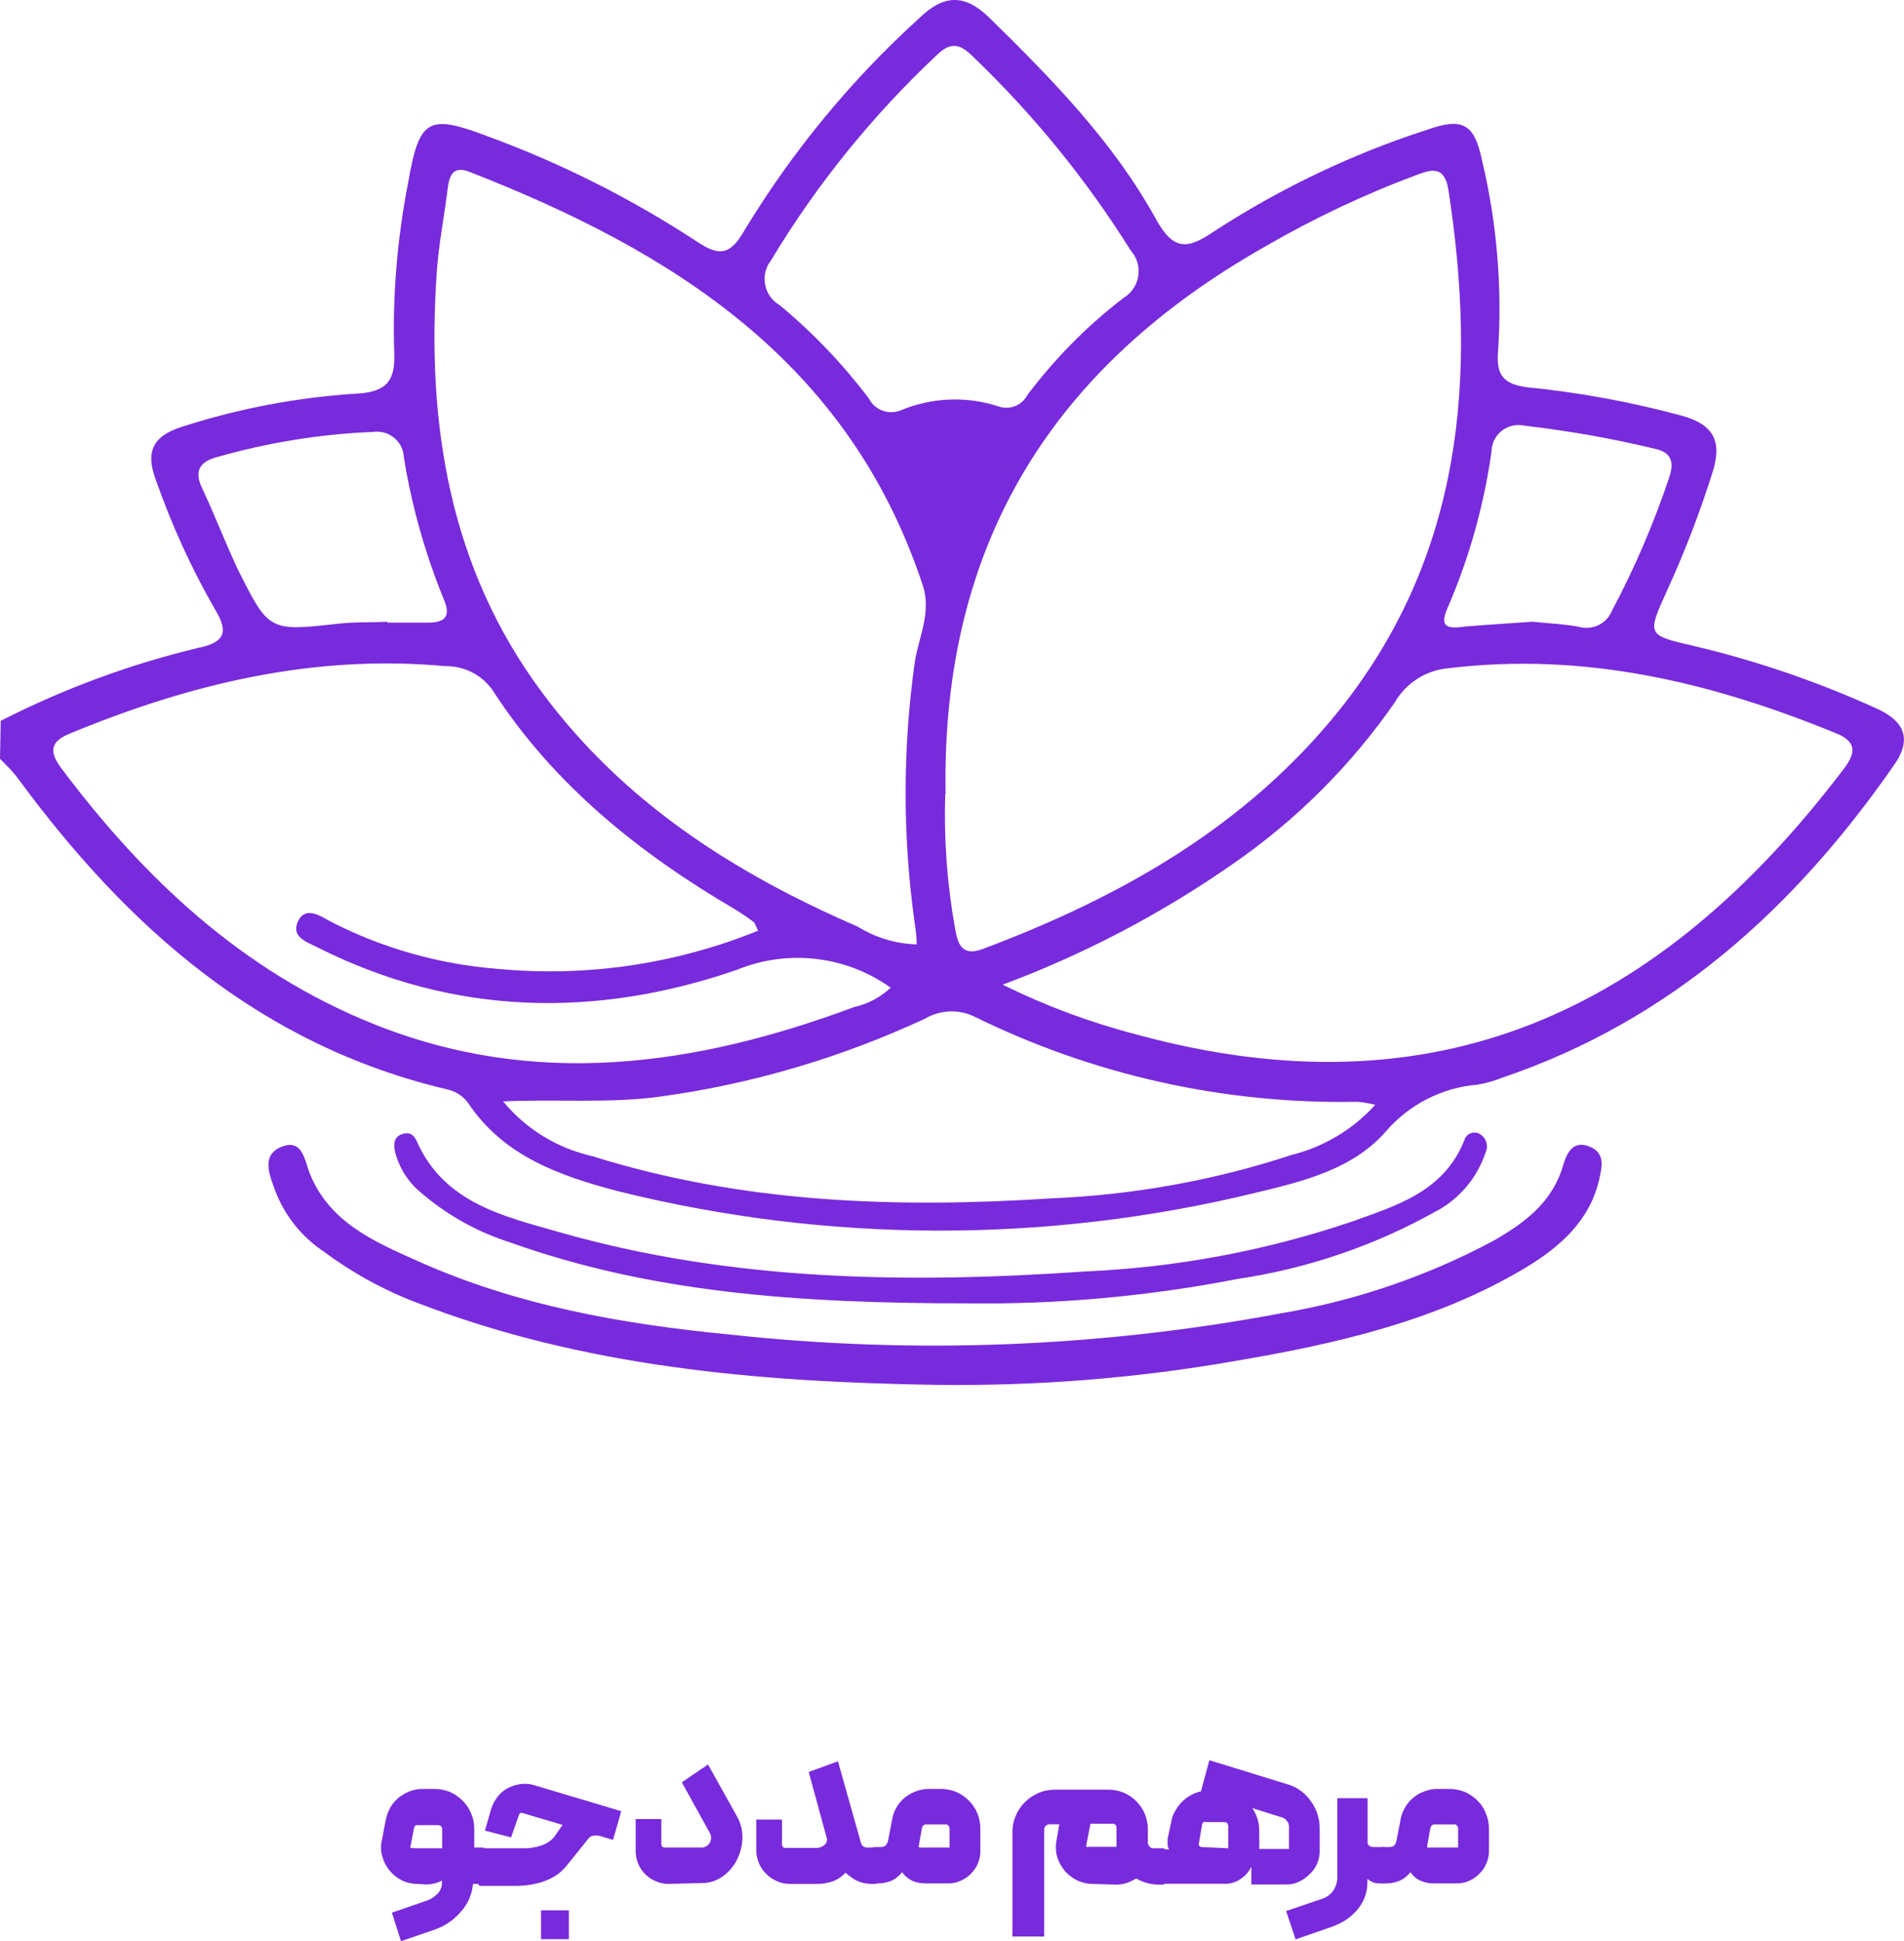 <svg xmlns="http://www.w3.org/2000/svg" id="Layer_1" viewBox="0 0 106.84 108.9"><defs><style>      .cls-1 {        fill: #782add;      }    </style></defs><g id="Layer_4"><path class="cls-1" d="M23.44,105.69c-.32,0-.63-.07-.91-.21-.54-.28-.94-.78-1.09-1.37-.08-.31-.08-.62,0-.93l.21-1.1c.05-.24.14-.48.26-.69.12-.21.28-.39.46-.54.19-.15.4-.27.63-.36.23-.09.48-.13.73-.13h.66c.29,0,.59.06.86.17.26.12.5.28.7.48.2.2.37.44.48.71.12.27.18.56.18.86v1.07h.42c.11,0,.17,0,.17.15v1.72c.01.08-.04.16-.13.17-.01,0-.03,0-.04,0h-.49c-.05.58-.29,1.13-.68,1.56-.39.46-.89.8-1.46,1l-1.9.65-.51-1.6,1.89-.65c.25-.07.47-.21.65-.39.18-.17.28-.42.27-.67v-.09c-.13.07-.27.13-.42.16-.16.04-.32.06-.48.06l-.46-.03ZM23.2,103.69h1.61v-1.08c0-.06-.02-.11-.06-.15-.04-.04-.09-.06-.15-.07h-1.16c-.1,0-.17,0-.21.17l-.19,1s-.03.08,0,.11c.06.02.12.01.17-.02v.04Z"></path><path class="cls-1" d="M26.8,103.88s-.01-.09,0-.13c.03-.04.07-.06.12-.06h2.52c.31,0,.62-.05.91-.15.3-.09.56-.26.76-.5l.38-.55.08-.11h0l-2.29-.68c-.07,0-.12.03-.15.09l-.45,1.29-1.47-.38.35-1.21c.08-.27.22-.52.4-.74.17-.2.37-.36.6-.47.23-.11.47-.17.72-.2.25-.02.49,0,.73.08l4.85,1.45-.46,1.61-.77-.23c-.12-.02-.25-.02-.37,0-.11.02-.2.09-.26.18l-1.24,1.54c-.17.2-.36.37-.57.51-.22.14-.45.25-.69.33-.25.09-.51.15-.77.19-.26.04-.53.06-.8.06h-1.96s-.09-.02-.12-.06c-.01-.04-.01-.07,0-.11l-.05-1.75ZM30.36,107.17h1.56v1.62h-1.56v-1.62Z"></path><path class="cls-1" d="M37.5,105.69c-.48-.01-.94-.2-1.29-.54-.17-.17-.3-.37-.4-.59-.09-.23-.14-.47-.14-.71v-1.8h1.44v1.41c0,.1.07.18.17.19.01,0,.02,0,.03,0h2c.2.02.4-.08.51-.25.11-.18.11-.41,0-.59l-1.56-2.82,1.47-1,1.63,2.92c.21.37.31.79.3,1.21-.01.42-.12.84-.31,1.22-.19.37-.46.69-.8.93-.35.25-.76.38-1.19.37l-1.86.05Z"></path><path class="cls-1" d="M48.71,103.65h.34s.08.02.11.06c.04.03.06.08.06.13v1.68s.01.07,0,.11c-.03.04-.07.06-.12.06h-.18c-.3,0-.59-.06-.86-.19-.22-.12-.43-.27-.62-.44-.2.22-.45.39-.73.49-.27.09-.55.14-.83.14h-1.56c-.24,0-.49-.05-.71-.15-.22-.09-.42-.22-.59-.39-.35-.33-.56-.79-.58-1.27v-1.8h1.44v1.4c0,.12.07.19.21.19h1.73c.16,0,.32-.06.44-.16.13-.11.18-.28.12-.44l-1-3.66,1.64-.6,1.29,4.57c.02.09.07.16.14.21.08.05.17.07.26.06Z"></path><path class="cls-1" d="M49.82,103.32l.24-1.24c.04-.24.12-.48.25-.69.12-.21.28-.4.47-.55.19-.15.4-.27.63-.35.23-.09.47-.13.72-.13h.67c.3,0,.59.06.86.17.26.11.5.28.7.48.2.2.37.44.48.71.11.27.17.57.17.86v1.3c0,.23-.05.46-.14.67-.09.21-.23.41-.39.57-.16.17-.36.3-.57.39-.21.1-.44.15-.67.15h-1.32c-.23,0-.46-.04-.67-.12-.25-.11-.47-.28-.63-.51-.16.21-.37.38-.62.49-.23.09-.47.14-.71.14h-.24s-.09-.02-.12-.05c-.01-.04-.01-.08,0-.12v-1.72c0-.1.06-.15.17-.15h.34c.09,0,.19-.03.26-.09.05-.06.09-.13.12-.21ZM51.69,103.65h1.59v-1.08c0-.06-.02-.11-.06-.15-.04-.05-.09-.07-.15-.07h-1.12c-.05,0-.1.02-.14.06-.03.03-.06.07-.07.11l-.18,1s-.02.08,0,.11c.04.02.09.03.13.02Z"></path><path class="cls-1" d="M61.34,105.69c-.32,0-.63-.07-.92-.21-.27-.14-.52-.33-.71-.57-.19-.24-.33-.51-.41-.81-.07-.31-.07-.63,0-.94l.14-.82h-.51c-.09,0-.17.03-.24.08-.06.06-.1.14-.1.22v6h-1.78v-5.85c0-.32.06-.64.19-.93.24-.57.7-1.03,1.27-1.27.29-.13.61-.19.93-.19h3c.59,0,1.15.23,1.56.65.2.2.37.44.48.71.11.27.17.57.17.86v.73c0,.09.03.17.09.24.06.07.15.11.24.1h.47c.12,0,.17,0,.17.17v1.7c.01.08-.04.16-.13.17-.01,0-.03,0-.04,0h-.17c-.45,0-.9-.12-1.29-.35-.17.11-.35.2-.54.26-.18.06-.38.09-.57.09l-1.3-.04ZM60.96,103.49s-.01.08,0,.12c.03.02.07.02.1,0h1.59v-1.08c0-.06-.02-.12-.06-.16-.04-.04-.09-.06-.15-.06h-1.25l-.23,1.18Z"></path><path class="cls-1" d="M65.22,105.69c-.11,0-.16-.06-.16-.17v-1.64s-.01-.09,0-.13c.04-.02.09-.02.13,0h.42c-.06-.07-.09-.15-.09-.24,0-.12,0-.24,0-.36l.2-.93c.04-.25.13-.49.27-.7.13-.22.29-.41.48-.57.19-.16.4-.28.63-.37.24-.09.49-.13.75-.12h.59c.3,0,.59.07.86.19.26.11.5.27.7.47.42.41.66.97.66,1.56v.49c.01.14.01.27,0,.41,0,.05,0,.1,0,.15h1.67v-1.28c0-.1-.04-.19-.1-.27-.06-.1-.15-.17-.26-.21l-4.59-1.44.48-1.78,4.42,1.36c.27.08.52.21.74.38.22.16.4.36.55.58.16.22.28.46.36.71.08.25.12.5.12.76v1.34c0,.24-.05.47-.15.69-.1.22-.24.42-.42.58-.17.17-.36.31-.58.41-.21.11-.44.16-.68.16h-2v-1c-.09.18-.2.34-.34.48-.14.13-.29.24-.46.33-.21.1-.44.16-.68.15h-3.52ZM68.92,103.69v-1.25c0-.06-.02-.12-.06-.16-.04-.04-.1-.06-.16-.06h-1c-.06-.02-.11-.02-.17,0-.05.04-.08.1-.08.16l-.17,1c-.02.05-.02.11,0,.16.03.04.08.07.13.08l1.51.07Z"></path><path class="cls-1" d="M76.74,100.88v2.46c0,.08.03.16.09.21.07.05.15.07.23.07h.52c.12,0,.17,0,.17.17v1.7c.01.08-.04.16-.13.17-.01,0-.03,0-.04,0h-.24c-.11,0-.23-.03-.33-.08-.1-.04-.2-.1-.28-.17v.18c0,.3-.05.6-.16.88-.11.26-.26.51-.45.72-.2.22-.43.42-.68.57-.27.16-.56.29-.86.39l-1.88.65-.53-1.59,2-.68c.26-.08.48-.24.64-.46.15-.22.24-.49.23-.76v-4.43h1.7Z"></path><path class="cls-1" d="M78.35,103.32l.24-1.24c.04-.24.13-.48.26-.69.12-.21.28-.4.47-.55.19-.16.4-.27.63-.35.23-.09.47-.13.72-.13h.67c.29,0,.59.06.86.17.26.12.5.28.7.48.21.2.37.44.47.71.12.27.18.56.18.86v1.3c0,.23-.05.46-.15.67-.09.22-.22.41-.39.57-.16.17-.35.3-.56.39-.21.1-.44.15-.68.15h-1.33c-.23,0-.45-.04-.66-.12-.26-.1-.48-.28-.63-.51-.17.21-.38.38-.63.49-.23.09-.47.14-.71.14h-.24s-.08-.02-.11-.05c-.02-.04-.02-.08,0-.12v-1.72c0-.1,0-.15.16-.15h.36c.1,0,.19-.03.26-.09.05-.06.09-.13.11-.21ZM80.22,103.65h1.6v-1.08c0-.06-.03-.11-.07-.15-.03-.05-.09-.08-.15-.07h-1.11c-.05,0-.11.02-.14.06-.04.03-.06.07-.08.11l-.18,1s-.02.08,0,.11c.04.03.09.04.13.02Z"></path><path class="cls-1" d="M.04,40.44c3.53-1.8,7.26-3.18,11.11-4.1,1.44-.3,1.69-.86.94-2.11-1.35-2.34-2.47-4.8-3.36-7.35-.58-1.57-.13-2.44,1.52-2.95,3.17-1.02,6.46-1.64,9.79-1.85,1.68-.09,2.15-.75,2.08-2.3-.1-3.19.17-6.39.78-9.52.63-3.62,1.12-3.88,4.5-2.6,4.11,1.51,8.04,3.49,11.7,5.89,1.32.89,1.92.71,2.7-.67,2.67-4.4,5.96-8.39,9.77-11.85,1.37-1.33,2.54-1.4,3.93-.05,3.53,3.46,7,7,9.39,11.36.94,1.67,1.7,1.69,3.19.67,3.73-2.43,7.76-4.36,12-5.73,2-.71,2.65-.33,3.08,1.71.84,3.51,1.14,7.14.9,10.74-.12,1.35.35,1.84,1.68,2,2.9.29,5.77.82,8.59,1.58,1.79.48,2.34,1.41,1.76,3.21-.71,2.25-1.56,4.45-2.54,6.6-1.14,2.5-1.14,2.51,1.46,3.11,3.52.83,6.94,2,10.23,3.49,1.61.71,2.11,1.72,1,3.26-5.57,8-12.52,14.28-21.92,17.47-.45.18-.92.32-1.4.4-2,.16-3.85,1.11-5.16,2.63-1.83,2.1-4.61,2.79-7.24,3.42-11.79,2.88-24.1,2.85-35.87-.08-3.21-.85-6.38-1.94-8.38-4.94-.29-.4-.72-.67-1.2-.77-10.46-2.47-17.91-9.07-24.07-17.45-.29-.39-.64-.73-1-1.09l.04-2.13ZM53.04,44.54c-.08,2.51.1,5.01.54,7.48.15.86.33,1.69,1.59,1.21,7.71-2.9,14.75-6.86,20-13.41,6.91-8.67,7.73-18.69,6.1-29.2-.22-1.36-1-1.1-1.79-.8-2.93,1.09-5.76,2.43-8.47,4-11.79,6.67-18.2,16.53-17.95,30.72h-.02ZM51.44,52.98c0-.44-.06-.84-.12-1.24-.67-4.81-.67-9.7,0-14.51.21-1.48,1-2.9.43-4.48-4.16-12.49-14-18.66-25.41-23.11-.85-.33-1.11.11-1.21.87-.19,1.58-.51,3.15-.62,4.74-.59,8.53.71,16.63,5.93,23.63,4.56,6.14,10.77,10.11,17.68,13.1,1,.62,2.14.97,3.32,1ZM56.28,55.25c2.39,1.18,4.89,2.11,7.47,2.78,16.79,4.59,29.36-1.24,39.73-14.92.76-1,.59-1.57-.52-2-7-2.86-14.09-4.54-21.69-3.62-1.25.11-2.37.82-3,1.91-2.46,3.54-5.53,6.61-9.08,9.06-4.01,2.8-8.36,5.08-12.95,6.79h.04ZM42.56,52.25c-.16-.31-.19-.47-.29-.54-.32-.24-.66-.47-1-.68-5.4-3.16-10.2-7-13.63-12.31-.61-.87-1.61-1.37-2.67-1.35-7.38-.68-14.34,1-21.09,3.8-1.05.43-1.13,1-.46,1.9,4.66,6.23,10.2,11.42,17.5,14.36,9.1,3.67,18.11,2.38,27-.93.77-.17,1.49-.55,2.06-1.09-2.52-1.8-5.78-2.17-8.64-1-7.9,2.73-15.9,2.58-23.52-1.26-.59-.3-1.51-.58-1.1-1.46s1.25-.31,1.81,0c2.91,1.5,6.09,2.4,9.35,2.66,4.98.48,10-.25,14.64-2.13l.04.03ZM77.17,61.98c-.33-.08-.66-.14-1-.17-7.46.15-14.85-1.5-21.54-4.8-.88-.41-1.9-.35-2.73.14-4.73,2.2-9.76,3.68-14.93,4.38-2.86.38-5.74.12-8.74.26,1.28,1.55,3.04,2.63,5,3.07,8.42,2.64,17.06,2.93,25.76,2.37,4.6-.19,9.15-1.01,13.53-2.45,1.79-.45,3.41-1.43,4.65-2.8ZM56.06,22.81c.62.2,1.29-.07,1.59-.65,1.55-2.05,3.36-3.89,5.4-5.45.83-.5,1.09-1.58.59-2.4-.06-.09-.12-.18-.2-.27-2.5-4-5.49-7.66-8.9-10.92-.66-.64-1.18-.78-1.92-.08-3.64,3.41-6.8,7.31-9.37,11.59-.57.74-.42,1.8.32,2.37.06.04.12.08.18.12,1.86,1.54,3.54,3.3,5,5.23.33.65,1.09.94,1.77.68,1.76-.74,3.73-.82,5.54-.22ZM21.73,34.88v.05h2.29c1,0,1.27-.39.89-1.29-1.05-2.57-1.81-5.26-2.25-8-.04-.83-.75-1.46-1.57-1.42-.05,0-.09,0-.14.01-2.98.12-5.93.6-8.8,1.42-.9.24-1.27.75-.83,1.69.71,1.51,1.31,3.07,2,4.55,1.77,3.55,1.79,3.53,5.66,3.1.95-.11,1.85-.06,2.75-.11ZM86,34.88c1.1.11,1.87.14,2.62.29.77.21,1.56-.2,1.85-.94,1.27-2.39,2.34-4.89,3.2-7.46.25-.75.19-1.36-.75-1.58-2.43-.59-4.9-1.02-7.38-1.31-.82-.18-1.63.33-1.81,1.15-.02.11-.04.22-.04.33-.43,3.03-1.26,5.98-2.48,8.79-.49,1.11.14,1.12,1,1,1.36-.11,2.74-.2,3.79-.27Z"></path><path class="cls-1" d="M52.44,77.69c-9.9-.16-19.69-1-29-4.59-1.89-.71-3.66-1.69-5.28-2.89-1.24-.83-2.19-2.02-2.72-3.42-.29-.81-.8-1.93.28-2.42,1.27-.56,1.36.72,1.68,1.51,1.11,2.7,3.6,3.78,6,4.85,5.58,2.51,11.54,3.56,17.57,4.14,10.3,1.12,20.71.72,30.9-1.19,4.2-.71,8.25-2.09,12-4.11,1.73-1,3.24-2.14,3.84-4.18.19-.66.53-1.43,1.45-1.08s.74,1.12.59,1.8c-.52,2.36-2.2,3.83-4.13,5-5,3-10.67,4.29-16.36,5.25-5.55.97-11.18,1.41-16.82,1.33Z"></path><path class="cls-1" d="M54.35,73.12c-9.72,0-17.86-.62-25.7-3.41-1.86-.59-3.58-1.55-5.06-2.83-.7-.58-1.2-1.38-1.42-2.26-.1-.42-.07-.85.41-1s.68.12.82.43c1.53,3.45,4.89,4.19,8,5.08,9.63,2.75,19.54,2.89,29.49,2.2,5.07-.22,10.08-1.15,14.89-2.77,2.53-.91,5.22-1.68,6.38-4.57.08-.32.39-.51.71-.44.04,0,.07.02.11.04.4.19.57.67.38,1.07-.49,1.47-1.54,2.68-2.92,3.37-3.41,1.89-7.14,3.15-11,3.72-4.97.97-10.03,1.43-15.09,1.37Z"></path></g></svg>